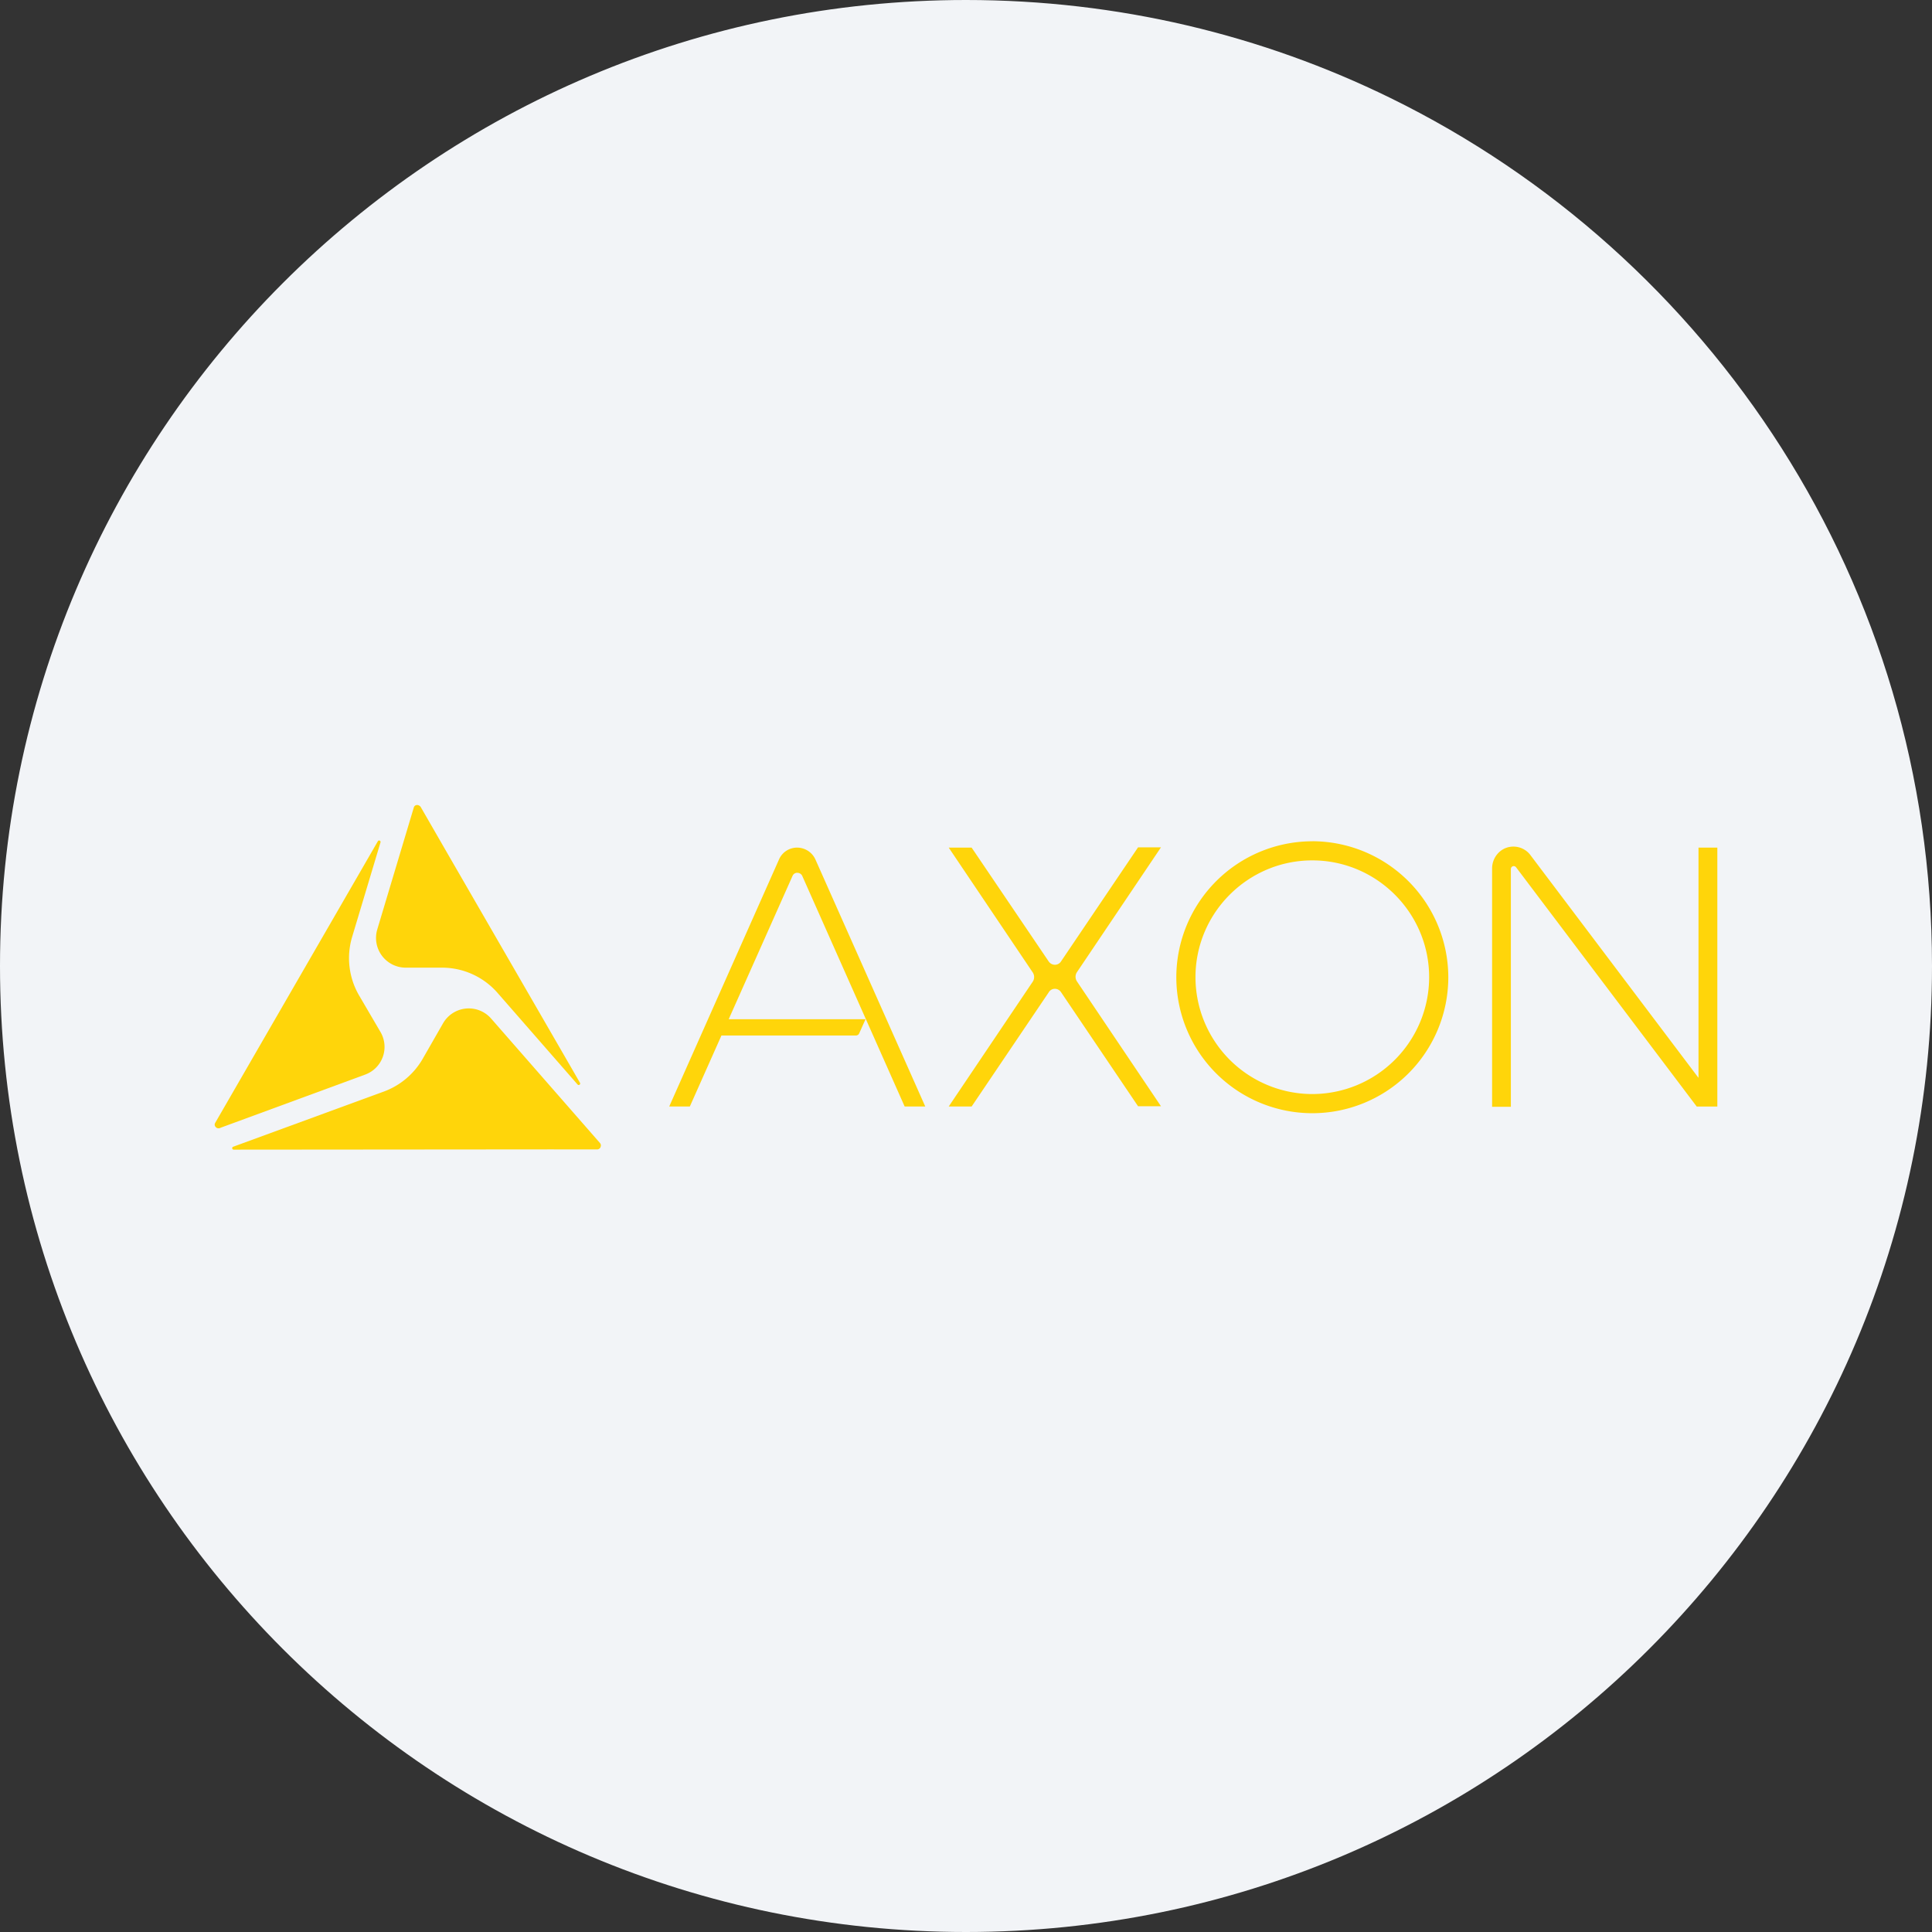 <svg width="36" height="36" fill="none" xmlns="http://www.w3.org/2000/svg"><rect width="100%" height="100%" fill="#333333" stroke="none"/><path d="M18 0c2.837 0 5.52.656 7.907 1.825C31.884 4.753 36 10.895 36 18c0 9.942-8.058 18-18 18-9.94 0-18-8.057-18-18C0 8.06 8.06 0 18 0Z" fill="#F2F4F7"/><g fill="#FFD50A"><path d="M10.763 20.208c.022.027.06-.005.044-.032L8.31 15.854l-.47-.816A.084.084 0 0 0 7.77 15a.064.064 0 0 0-.06.049l-.68 2.269a.554.554 0 0 0 .529.713h.68c.395 0 .773.173 1.032.47l1.491 1.707Z"/><path d="m6.56 17.463.53-1.766c.01-.032-.033-.049-.049-.022l-3.03 5.246c-.022.038-.006.065.01.081a.07.07 0 0 0 .081.016l.011-.005 2.69-.989a.549.549 0 0 0 .287-.794l-.405-.692a1.382 1.382 0 0 1-.125-1.075"/><path d="M10.32 21.418h.805c.038 0 .06-.027.065-.043.005-.017.016-.044-.01-.076L9.152 18.98a.553.553 0 0 0-.896.087l-.384.67a1.39 1.39 0 0 1-.713.6l-2.815 1.031c-.027.01-.021.054.011.054l5.964-.005Zm14.133-1.032a2.18 2.18 0 0 1-2.177-2.177c0-1.2.978-2.177 2.177-2.177 1.2 0 2.177.978 2.177 2.177a2.18 2.18 0 0 1-2.177 2.177Zm0-4.71a2.537 2.537 0 0 0-2.534 2.533 2.533 2.533 0 0 0 5.068 0 2.54 2.54 0 0 0-2.534-2.534Zm-4.797 2.749c.043 0 .086.021.113.06l1.437 2.128h.427l-1.567-2.328a.156.156 0 0 1 0-.168l1.567-2.328h-.427l-1.437 2.128a.134.134 0 0 1-.113.06.14.14 0 0 1-.114-.06l-1.437-2.123h-.427l1.567 2.328a.156.156 0 0 1 0 .168l-1.567 2.328h.427l1.437-2.128a.131.131 0 0 1 .114-.065ZM32 20.619v-4.825h-.351v4.29l-3.139-4.16a.396.396 0 0 0-.357-.146c-.2.022-.35.2-.35.405v4.441h.35v-4.43c0-.054.065-.075.098-.032l3.365 4.457H32Zm-17.142-4.355a.1.1 0 0 1 .092.06l1.907 4.294h.384l-2.042-4.592a.376.376 0 0 0-.346-.232.367.367 0 0 0-.34.227l-2.043 4.597h.384l.589-1.323h2.507a.066.066 0 0 0 .059-.038l.119-.265h-2.55l1.189-2.669a.095.095 0 0 1 .091-.06Z"/></g></svg>